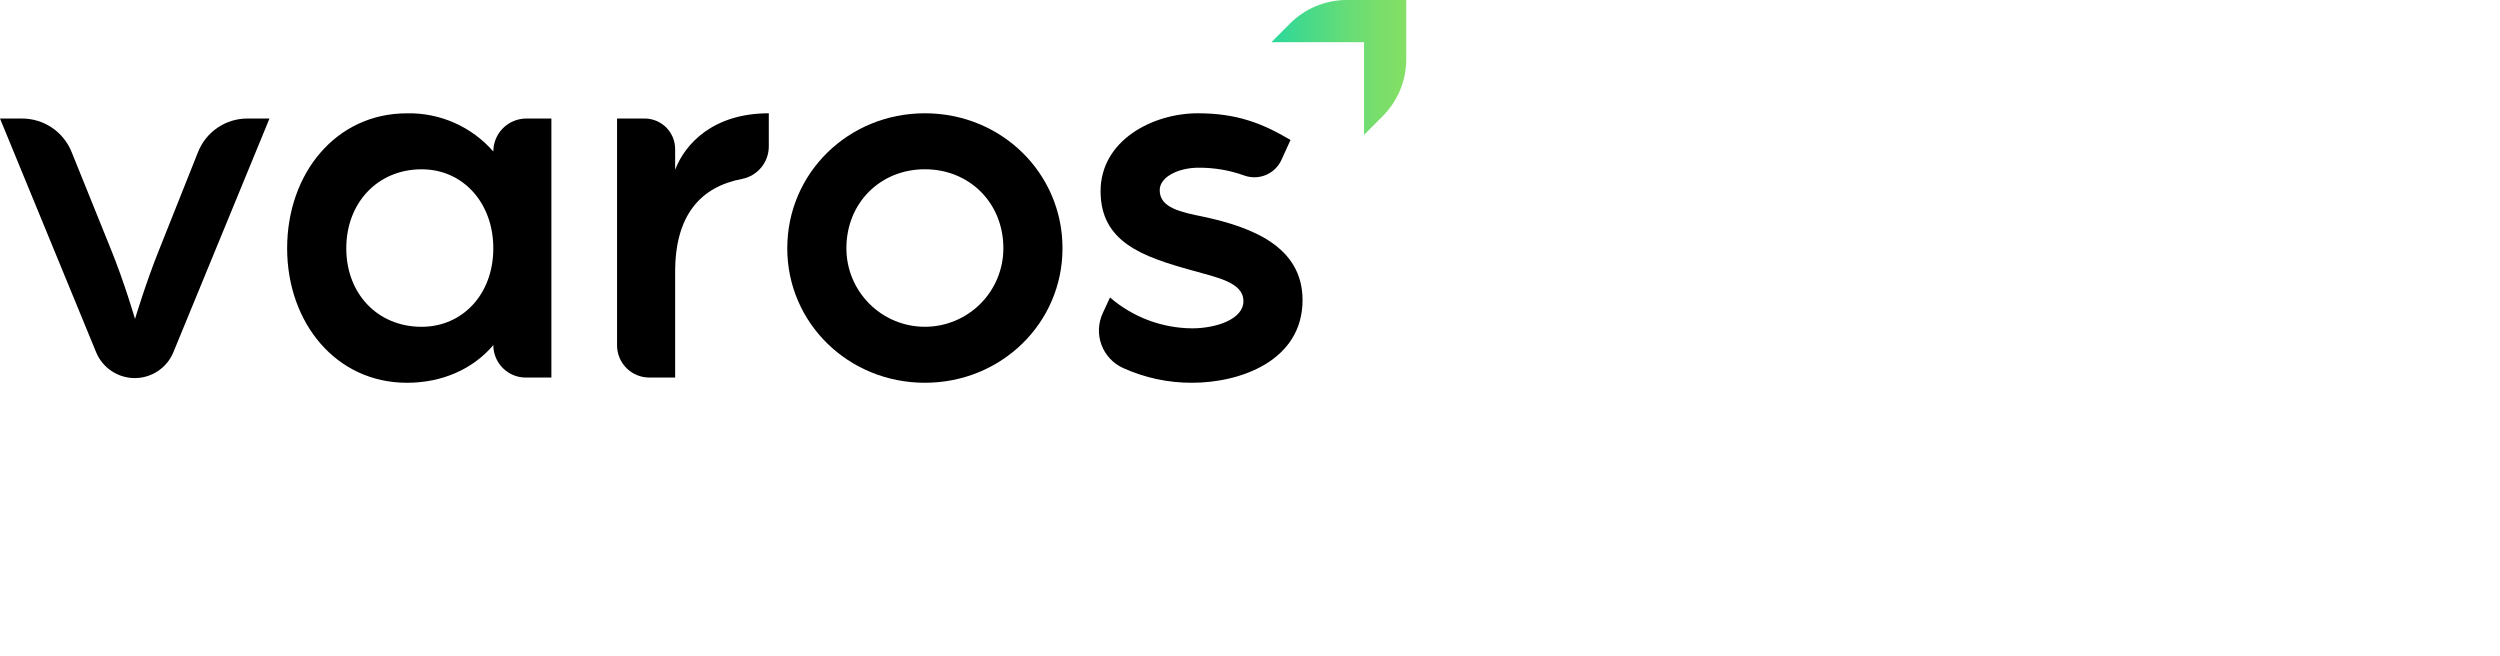 <svg width="160" height="42" viewBox="0 0 160 42" fill="none" xmlns="http://www.w3.org/2000/svg">
<g clip-path="url(#clip0_2017_6811)">
<path d="M0 7.586H1.413C2.094 7.586 2.759 7.789 3.324 8.17C3.888 8.551 4.326 9.092 4.581 9.723L7.1 15.958C7.971 18.102 8.641 20.413 8.641 20.413C8.641 20.413 9.344 18.068 10.181 15.992L12.679 9.72C12.93 9.09 13.364 8.55 13.926 8.17C14.487 7.789 15.149 7.586 15.827 7.586H17.247L11.097 22.54C10.896 23.03 10.553 23.449 10.112 23.744C9.672 24.039 9.154 24.197 8.624 24.197C8.094 24.197 7.576 24.039 7.135 23.744C6.695 23.449 6.352 23.03 6.151 22.54L0 7.586Z" fill="black"/>
<path d="M18.377 15.892C18.377 11.103 21.492 7.252 26.046 7.252C27.09 7.23 28.126 7.438 29.081 7.86C30.035 8.283 30.886 8.909 31.572 9.696C31.572 9.419 31.626 9.145 31.732 8.889C31.838 8.633 31.994 8.4 32.19 8.204C32.386 8.008 32.618 7.853 32.874 7.747C33.13 7.641 33.404 7.586 33.682 7.586H35.289V24.164H33.648C33.097 24.164 32.569 23.945 32.18 23.555C31.791 23.166 31.572 22.638 31.572 22.087C30.266 23.628 28.29 24.498 26.046 24.498C21.492 24.498 18.377 20.647 18.377 15.892ZM31.572 15.892C31.572 12.978 29.63 10.835 26.984 10.835C24.171 10.835 22.162 12.978 22.162 15.892C22.162 18.805 24.171 20.915 26.984 20.915C29.596 20.915 31.572 18.839 31.572 15.892Z" fill="black"/>
<path d="M39.491 7.585H41.255C41.511 7.585 41.766 7.635 42.003 7.734C42.24 7.832 42.455 7.976 42.636 8.157C42.818 8.339 42.962 8.554 43.06 8.791C43.158 9.028 43.209 9.282 43.209 9.539V10.867C43.845 9.192 45.654 7.25 49.203 7.25V9.363C49.205 9.856 49.034 10.335 48.721 10.716C48.408 11.097 47.972 11.357 47.487 11.452C44.835 11.957 43.209 13.771 43.209 17.397V24.162H41.552C41.281 24.162 41.013 24.109 40.763 24.005C40.513 23.902 40.286 23.75 40.095 23.559C39.903 23.367 39.752 23.14 39.648 22.89C39.544 22.64 39.491 22.372 39.491 22.102V7.585Z" fill="black"/>
<path d="M50.385 15.89C50.385 11.068 54.303 7.25 59.192 7.25C64.082 7.25 68 11.068 68 15.89C68 20.679 64.082 24.497 59.192 24.497C54.303 24.497 50.385 20.679 50.385 15.89ZM64.216 15.89C64.216 12.977 62.039 10.833 59.192 10.833C56.346 10.833 54.169 12.977 54.169 15.89C54.169 17.223 54.698 18.5 55.641 19.442C56.583 20.384 57.86 20.914 59.193 20.914C60.525 20.914 61.803 20.384 62.745 19.442C63.687 18.5 64.216 17.223 64.216 15.89Z" fill="black"/>
<path d="M70.572 20.051L71.04 19.038C72.502 20.3 74.366 21.001 76.298 21.014C77.805 21.014 79.579 20.445 79.579 19.273C79.579 18.067 77.905 17.765 76.264 17.297C73.116 16.426 70.437 15.488 70.437 12.24C70.437 8.991 73.752 7.25 76.666 7.25C79.144 7.25 80.785 7.886 82.594 8.958L82.015 10.228C81.818 10.663 81.465 11.008 81.025 11.195C80.586 11.381 80.092 11.396 79.642 11.236C78.699 10.896 77.702 10.725 76.699 10.733C75.46 10.733 74.221 11.302 74.221 12.173C74.221 13.312 75.594 13.58 77.068 13.881C80.149 14.55 83.363 15.79 83.363 19.206C83.363 23.09 79.378 24.497 76.298 24.497C74.769 24.504 73.257 24.18 71.866 23.547C71.551 23.403 71.268 23.198 71.032 22.944C70.797 22.69 70.614 22.392 70.494 22.068C70.374 21.743 70.319 21.398 70.332 21.052C70.346 20.706 70.427 20.366 70.572 20.051Z" fill="black"/>
<path d="M90 -0.001V3.796C90 5.161 89.458 6.47 88.493 7.435L87.3 8.628V2.699H81.372L82.556 1.511C83.034 1.031 83.602 0.651 84.227 0.392C84.852 0.133 85.522 -0.001 86.199 -0.001H90Z" fill="url(#paint0_linear_2017_6811)"/>
</g>
<defs>
<linearGradient id="paint0_linear_2017_6811" x1="81.372" y1="4.313" x2="90" y2="4.313" gradientUnits="userSpaceOnUse">
<stop stop-color="#29D89B"/>
<stop offset="0.156" stop-color="#3CD990"/>
<stop offset="0.525" stop-color="#63DC79"/>
<stop offset="0.819" stop-color="#7BDE6A"/>
<stop offset="1" stop-color="#84DF65"/>
</linearGradient>
<clipPath id="clip0_2017_6811">
<rect width="90" height="30" fill="white"/>
</clipPath>
</defs>
</svg>
